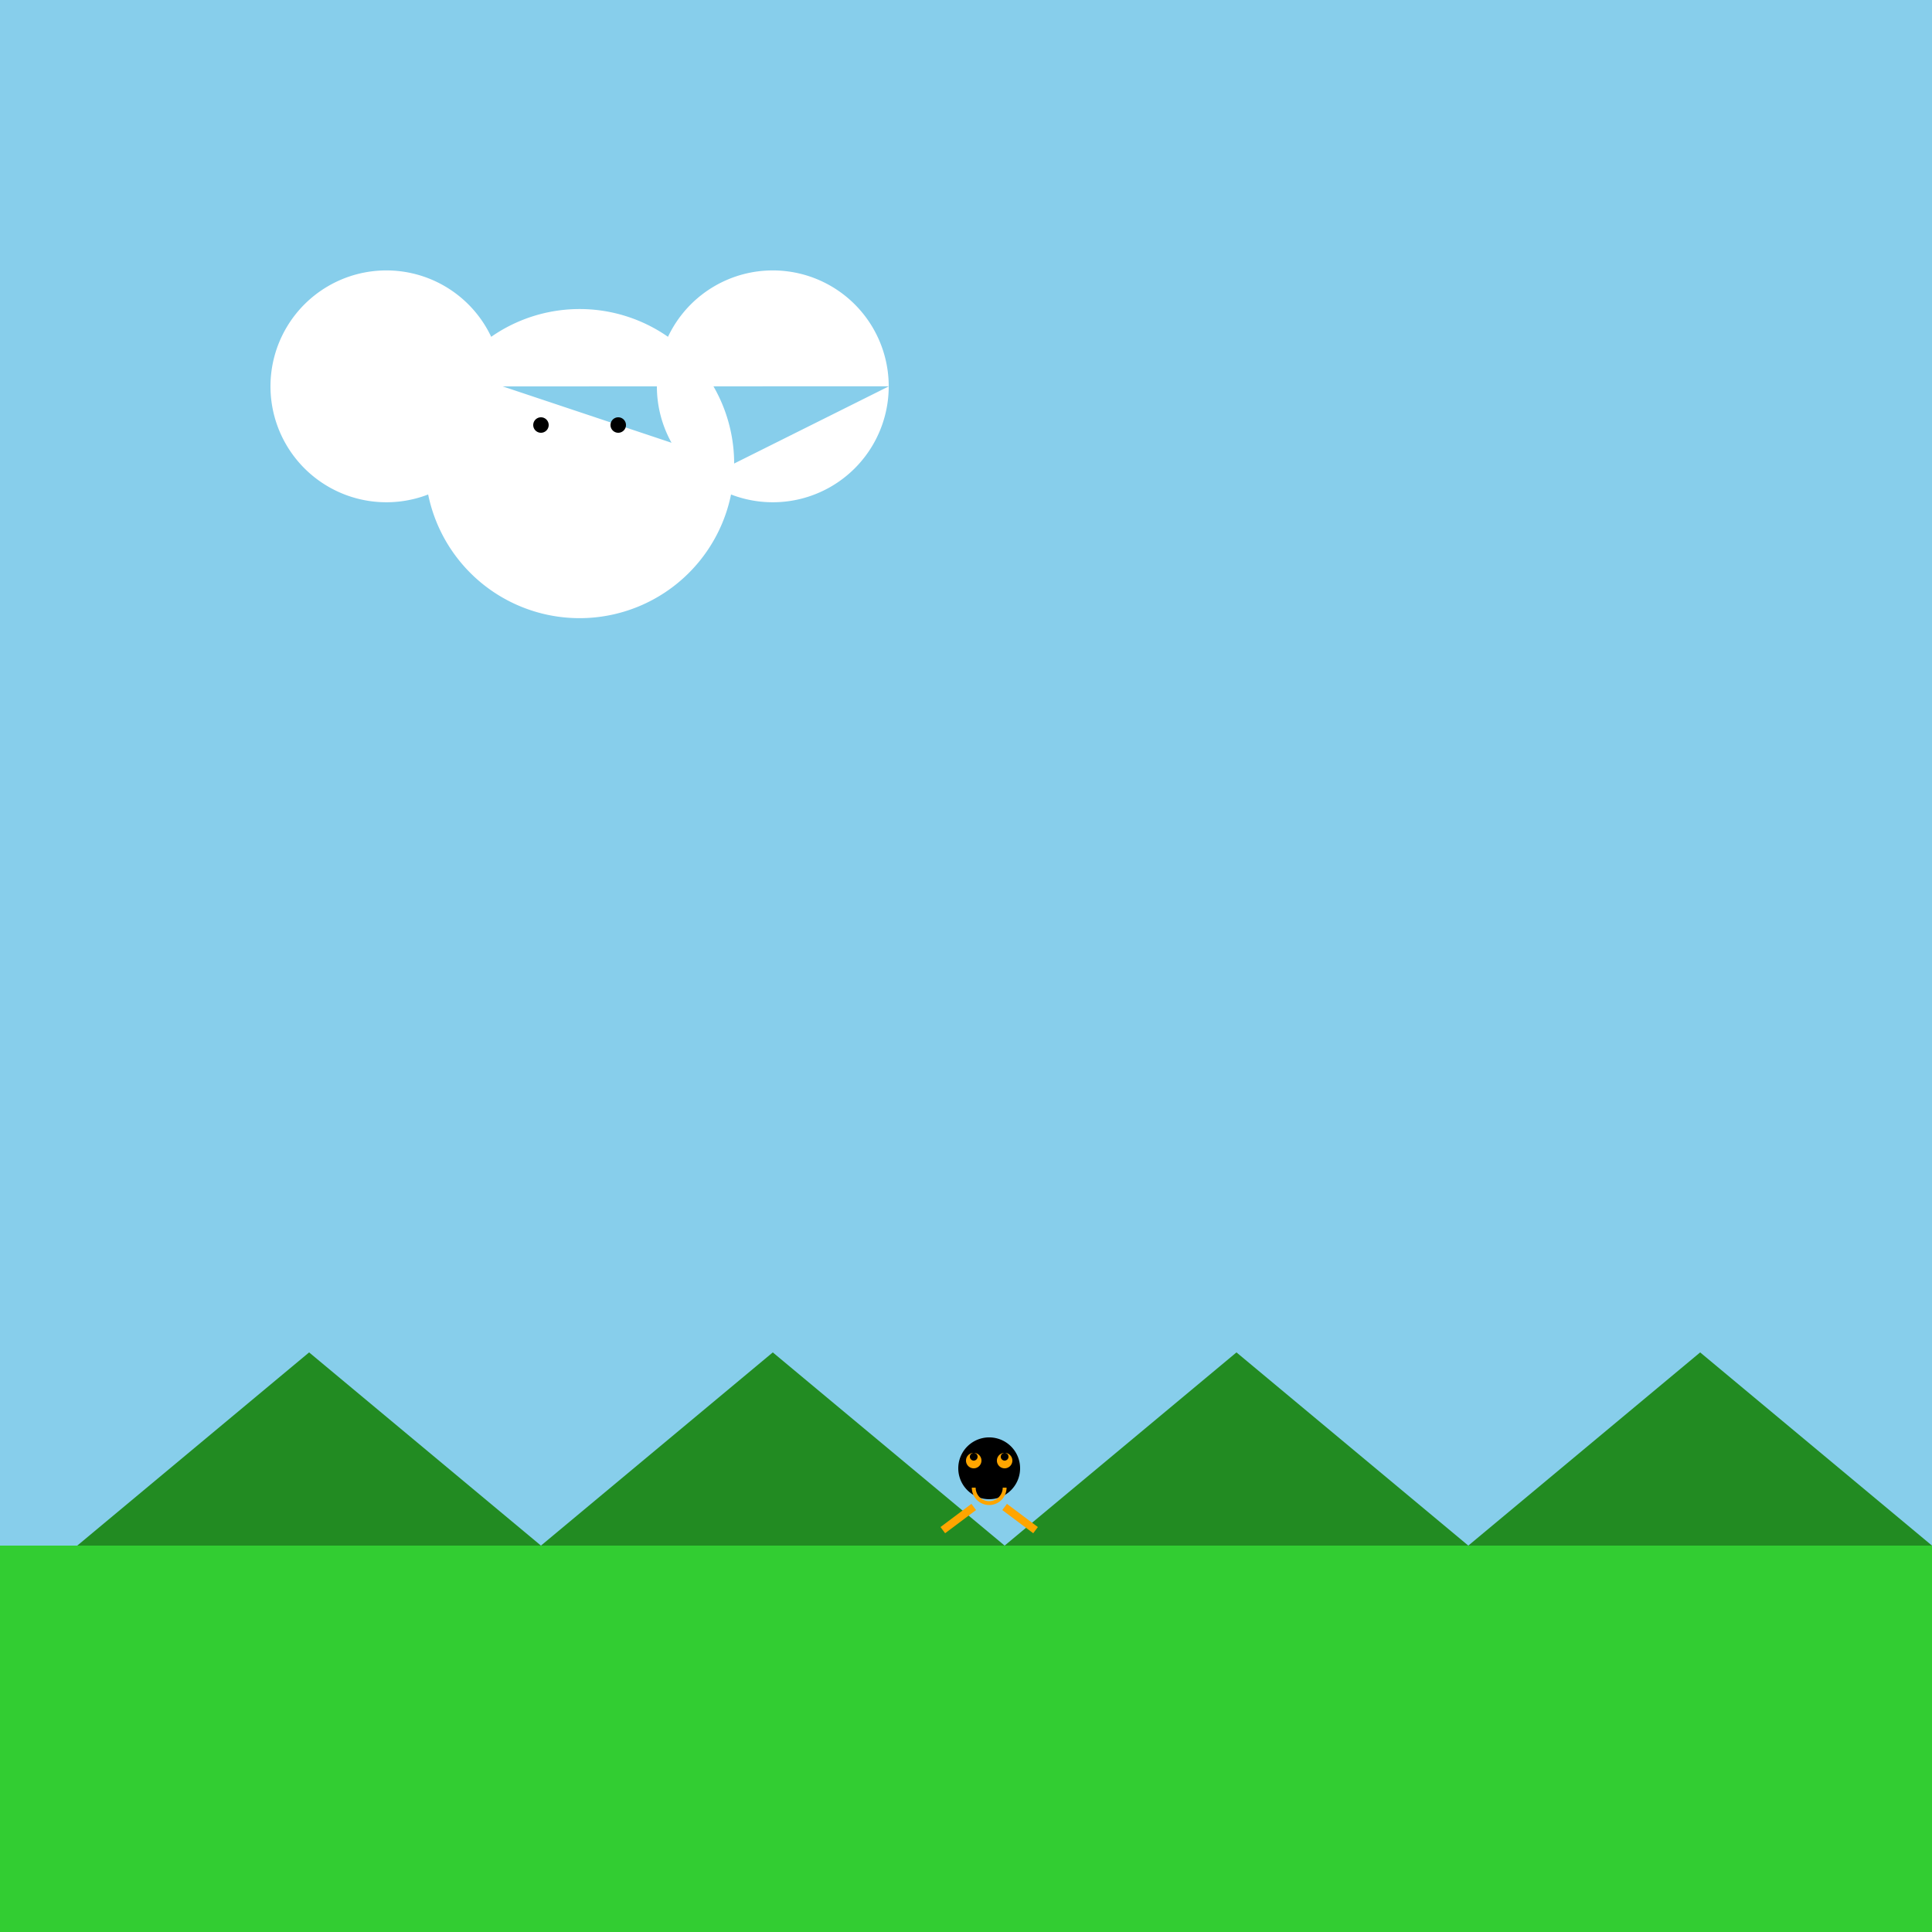 <!--

Generated by DrawGPT.
Free, open source, AI generated images in SVG, PNG, and HTML Canvas format.
https://drawgpt.ai

Created: 2023-09-27T06:35:52.475Z
Link: https://drawgpt.ai/prompt/99426/

-->
<svg xmlns="http://www.w3.org/2000/svg" xmlns:xlink="http://www.w3.org/1999/xlink" width="500" height="500"><defs/><g><rect fill="#87CEEB" stroke="none" x="0" y="0" width="512" height="512"/><rect fill="#32CD32" stroke="none" x="0" y="400" width="512" height="112"/><path fill="#228B22" stroke="none" paint-order="stroke fill markers" d=" M 20 400 L 80 350 L 140 400 L 200 350 L 260 400 L 320 350 L 380 400 L 440 350 L 500 400 Z"/><path fill="#000000" stroke="none" paint-order="stroke fill markers" d=" M 264 380 A 8 8 0 1 1 264 379.992 Z"/><path fill="#FFA500" stroke="none" paint-order="stroke fill markers" d=" M 254 378 A 2 2 0 1 1 254 377.998 L 262 378 A 2 2 0 1 1 262 377.998 Z"/><path fill="none" stroke="#FFA500" paint-order="fill stroke markers" d=" M 252 390 L 244 396 M 260 390 L 268 396" stroke-miterlimit="10" stroke-width="2" stroke-dasharray=""/><path fill="none" stroke="#FFA500" paint-order="fill stroke markers" d=" M 260 385 A 4 4 0 0 1 252 385" stroke-miterlimit="10" stroke-dasharray=""/><path fill="#000000" stroke="none" paint-order="stroke fill markers" d=" M 253 377 A 1 1 0 1 1 253 376.999 L 261 377 A 1 1 0 1 1 261 376.999 Z"/><path fill="#FFFFFF" stroke="none" paint-order="stroke fill markers" d=" M 130 100 A 30 30 0 1 1 130 99.97 L 190 120 A 40 40 0 1 1 190 119.96 L 230 100 A 30 30 0 1 1 230 99.97 Z"/><path fill="none" stroke="#FFFFFF" paint-order="fill stroke markers" d=" M 165 135 A 15 15 0 0 1 135 135" stroke-miterlimit="10" stroke-dasharray=""/><path fill="#000000" stroke="none" paint-order="stroke fill markers" d=" M 142 110 A 2 2 0 1 1 142 109.998 L 162 110 A 2 2 0 1 1 162 109.998 Z"/></g></svg>